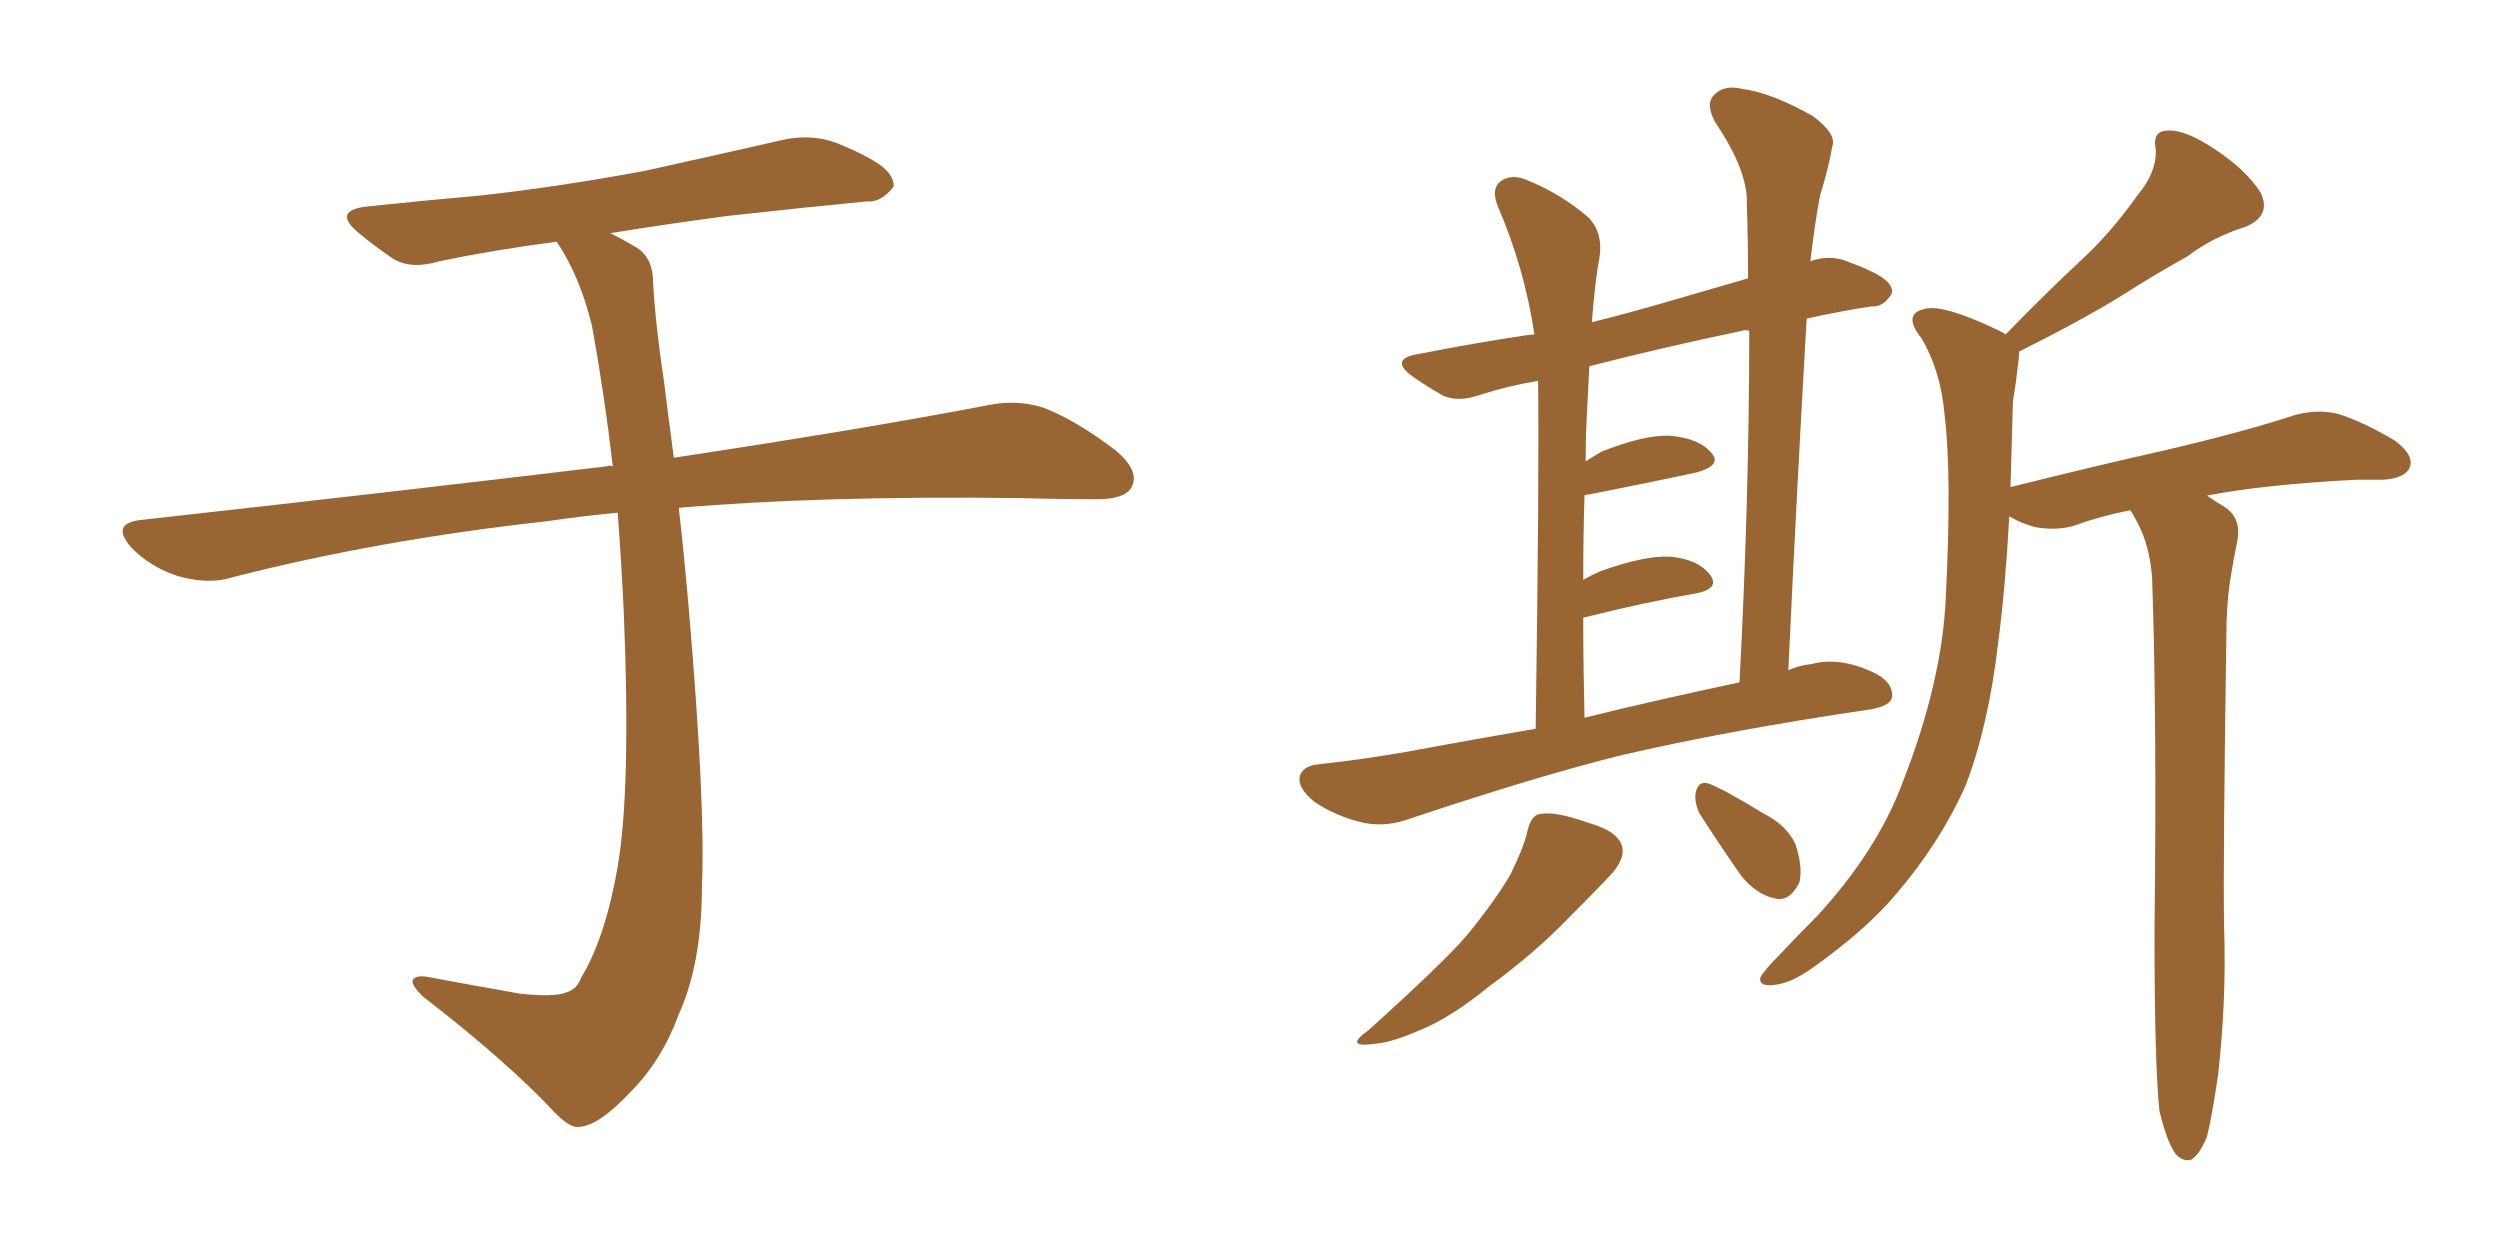 <svg xmlns="http://www.w3.org/2000/svg" xmlns:xlink="http://www.w3.org/1999/xlink" width="300" height="150"><path fill="#996633" padding="10" d="M74.12 61.52L74.12 61.52L74.12 61.52Q69.58 61.96 65.63 62.55L65.63 62.55Q45.56 64.75 27.83 69.29L27.83 69.29Q25.05 70.17 21.39 69.14L21.39 69.14Q18.16 68.12 15.82 65.77L15.82 65.77Q13.18 62.84 16.85 62.40L16.85 62.40Q47.17 59.03 72.80 55.96L72.80 55.96Q73.10 55.81 73.54 55.96L73.54 55.96Q72.51 47.17 71.04 39.11L71.04 39.11Q69.58 33.11 66.80 29.00L66.80 29.00Q59.03 30.03 52.73 31.35L52.73 31.35Q49.37 32.37 47.17 31.05L47.17 31.05Q44.82 29.44 43.07 27.98L43.07 27.98Q39.70 25.20 44.24 24.76L44.24 24.76Q51.27 24.02 57.86 23.44L57.86 23.44Q67.09 22.41 77.34 20.51L77.34 20.51Q85.99 18.60 94.34 16.70L94.34 16.70Q97.56 16.11 100.34 17.14L100.34 17.14Q102.83 18.16 103.86 18.75L103.86 18.75Q107.37 20.51 107.23 22.41L107.23 22.41Q105.76 24.32 104.00 24.17L104.00 24.17Q96.39 24.90 87.16 25.93L87.16 25.93Q79.54 26.95 73.24 27.98L73.24 27.98Q74.71 28.71 76.46 29.74L76.46 29.74Q78.37 31.05 78.37 33.84L78.37 33.84Q78.66 39.11 79.69 45.85L79.69 45.85Q79.98 48.34 80.86 54.93L80.86 54.93Q104.00 51.42 118.51 48.63L118.51 48.63Q122.02 47.90 125.24 48.93L125.24 48.93Q129.05 50.39 133.89 54.05L133.89 54.05Q136.82 56.54 135.79 58.45L135.79 58.45Q135.06 59.91 131.54 59.91L131.54 59.91Q127.29 59.91 122.31 59.77L122.31 59.77Q98.58 59.47 81.45 60.94L81.45 60.94Q82.03 65.92 82.62 72.66L82.62 72.66Q84.67 96.53 84.23 106.35L84.23 106.35Q84.23 115.58 81.45 121.73L81.45 121.73Q79.39 127.29 75.73 130.96L75.73 130.96Q71.92 135.06 69.58 135.21L69.58 135.21Q68.55 135.50 66.65 133.59L66.65 133.59Q60.94 127.44 50.68 119.53L50.68 119.53Q49.37 118.21 49.51 117.63L49.51 117.63Q49.80 117.04 51.12 117.19L51.12 117.19Q56.54 118.21 62.40 119.24L62.40 119.24Q66.50 119.68 67.97 119.09L67.97 119.09Q69.29 118.65 69.73 117.33L69.73 117.33Q72.66 112.50 74.12 104.00L74.12 104.00Q75.73 94.63 74.85 73.39L74.85 73.39Q74.56 67.24 74.12 61.52ZM184.28 87.45L184.28 87.45Q184.72 56.84 184.57 45.70L184.57 45.70Q181.05 46.29 177.83 47.31L177.83 47.31Q175.05 48.34 173.14 47.46L173.14 47.46Q171.09 46.29 169.63 45.26L169.63 45.26Q166.55 43.07 170.21 42.48L170.21 42.48Q176.95 41.16 182.81 40.28L182.81 40.28Q183.54 40.14 184.13 40.14L184.13 40.14Q182.96 32.23 179.74 24.76L179.74 24.76Q178.86 22.56 180.18 21.68L180.18 21.68Q181.49 20.80 183.40 21.68L183.40 21.68Q187.35 23.29 190.58 26.07L190.58 26.07Q192.48 27.98 191.89 31.20L191.89 31.20Q191.46 33.25 191.02 38.67L191.02 38.67Q195.70 37.50 200.68 36.04L200.68 36.04Q205.22 34.72 209.77 33.40L209.77 33.40Q209.77 28.86 209.62 24.46L209.62 24.46Q209.77 20.51 205.81 14.65L205.81 14.65Q204.64 12.45 205.66 11.43L205.66 11.43Q206.84 10.11 209.18 10.69L209.18 10.69Q212.55 11.13 217.53 13.92L217.53 13.92Q220.46 16.11 219.87 17.58L219.87 17.58Q219.43 20.21 218.41 23.44L218.41 23.44Q217.82 26.51 217.24 31.35L217.24 31.35Q219.29 30.62 221.19 31.20L221.19 31.20Q223.24 31.93 224.12 32.37L224.12 32.37Q227.20 33.69 227.05 35.16L227.05 35.16Q226.03 36.91 224.56 36.77L224.56 36.77Q220.75 37.35 216.80 38.23L216.80 38.23Q215.63 58.45 214.60 80.42L214.60 80.42Q215.92 79.83 217.38 79.69L217.38 79.69Q220.61 78.81 224.56 80.57L224.56 80.57Q227.20 81.74 227.05 83.64L227.05 83.64Q226.90 84.67 224.56 85.11L224.56 85.11Q207.57 87.60 194.38 90.67L194.38 90.67Q184.42 93.16 169.48 98.14L169.48 98.14Q166.41 99.32 163.62 98.73L163.62 98.73Q160.40 98.00 157.76 96.24L157.76 96.24Q155.57 94.48 156.01 93.02L156.01 93.02Q156.45 91.85 158.35 91.70L158.35 91.70Q165.09 90.97 172.71 89.50L172.71 89.50Q175.78 88.92 184.28 87.45ZM190.14 86.13L190.14 86.13Q197.75 84.23 208.74 81.88L208.74 81.88Q209.91 59.62 209.91 39.70L209.91 39.70Q209.47 39.55 209.03 39.70L209.03 39.70Q199.22 41.75 190.72 43.95L190.72 43.95Q190.58 46.44 190.43 49.66L190.43 49.66Q190.28 52.29 190.28 55.37L190.28 55.37Q191.16 54.79 192.19 54.20L192.19 54.20Q197.31 52.15 200.39 52.29L200.39 52.29Q203.91 52.59 205.37 54.35L205.37 54.35Q206.69 55.81 203.61 56.69L203.61 56.69Q198.19 57.86 190.72 59.33L190.72 59.33Q190.28 59.33 190.14 59.47L190.14 59.47Q189.99 64.16 189.99 69.58L189.99 69.58Q191.02 68.99 192.04 68.55L192.04 68.55Q197.31 66.65 200.39 66.80L200.39 66.80Q203.76 67.09 205.22 68.99L205.22 68.99Q206.40 70.61 203.61 71.19L203.61 71.19Q197.61 72.22 189.99 74.12L189.99 74.12Q189.99 79.83 190.14 86.13ZM183.25 99.90L183.25 99.90Q183.69 97.85 184.72 97.71L184.72 97.71Q186.47 97.27 190.58 98.73L190.58 98.73Q194.24 99.76 194.68 101.66L194.68 101.66Q194.97 102.98 193.51 104.74L193.51 104.74Q191.89 106.49 188.23 110.16L188.23 110.16Q184.13 114.40 178.71 118.36L178.71 118.36Q174.02 122.17 170.36 123.63L170.36 123.63Q166.99 125.10 165.09 125.24L165.09 125.24Q161.13 125.83 164.21 123.63L164.21 123.63Q173.14 115.58 175.93 112.35L175.93 112.35Q179.30 108.25 181.20 105.03L181.20 105.03Q182.81 101.81 183.25 99.90ZM203.91 97.56L203.91 97.56Q203.32 96.24 203.47 95.21L203.47 95.21Q203.76 93.60 205.08 94.04L205.08 94.04Q206.98 94.78 211.52 97.56L211.52 97.56Q214.45 99.02 215.48 101.37L215.48 101.37Q216.36 104.15 215.92 105.91L215.92 105.91Q214.75 108.25 212.99 107.81L212.99 107.81Q210.79 107.37 208.89 105.03L208.89 105.03Q206.25 101.22 203.91 97.56ZM259.13 133.30L259.13 133.30L259.13 133.30Q258.54 127.73 258.54 111.77L258.54 111.77Q258.84 85.99 258.25 69.29L258.25 69.29Q257.96 65.48 256.49 62.70L256.49 62.70Q256.05 61.82 255.62 61.23L255.62 61.23Q251.95 61.96 249.17 62.99L249.17 62.99Q247.12 63.72 244.34 63.28L244.34 63.28Q242.58 62.84 241.11 61.96L241.11 61.96Q240.67 70.31 239.79 77.05L239.79 77.05Q238.62 87.16 235.84 94.34L235.84 94.34Q232.76 101.22 227.34 107.52L227.34 107.52Q223.83 111.62 217.68 116.02L217.68 116.02Q214.89 118.07 212.70 118.21L212.70 118.21Q211.08 118.36 211.23 117.33L211.23 117.33Q211.67 116.46 213.57 114.55L213.57 114.55Q215.63 112.35 217.97 110.01L217.97 110.01Q225.29 102.10 228.37 93.75L228.37 93.75Q233.06 81.74 233.50 71.63L233.50 71.63Q234.23 56.84 233.35 49.80L233.35 49.80Q232.91 44.53 230.57 40.58L230.57 40.58Q228.22 37.65 231.01 37.06L231.01 37.06Q233.20 36.47 239.94 39.70L239.94 39.70Q240.53 39.99 240.67 40.14L240.67 40.14Q245.36 35.30 249.76 31.20L249.76 31.20Q253.27 27.98 256.49 23.44L256.49 23.44Q258.84 20.65 258.69 17.87L258.69 17.87Q258.25 15.67 260.16 15.67L260.16 15.67Q262.21 15.53 265.72 17.87L265.72 17.87Q269.53 20.36 271.29 23.14L271.29 23.14Q272.61 25.93 269.38 27.25L269.38 27.25Q265.58 28.42 262.50 30.76L262.50 30.76Q258.54 32.96 254.88 35.30L254.88 35.30Q250.20 38.23 242.29 42.19L242.29 42.19Q242.29 42.92 242.14 43.95L242.14 43.95Q241.99 45.41 241.55 48.19L241.55 48.19Q241.41 53.47 241.26 58.45L241.26 58.45Q251.22 55.96 259.72 54.05L259.72 54.05Q269.68 51.71 275.39 49.80L275.39 49.80Q278.17 49.07 280.52 49.66L280.52 49.66Q283.45 50.54 287.40 52.88L287.40 52.88Q289.75 54.64 289.16 56.10L289.16 56.10Q288.57 57.42 285.94 57.57L285.94 57.57Q284.47 57.57 282.71 57.57L282.71 57.57Q271.58 58.15 264.84 59.47L264.84 59.47Q265.87 60.21 266.89 60.79L266.89 60.79Q268.95 62.11 268.51 64.75L268.51 64.75Q268.07 66.80 267.63 69.58L267.63 69.58Q267.33 71.34 267.19 74.56L267.19 74.56Q266.75 103.56 266.89 111.18L266.89 111.18Q267.19 120.12 266.16 129.05L266.16 129.05Q265.43 134.03 264.84 136.38L264.84 136.38Q263.96 138.57 262.94 139.16L262.94 139.16Q261.91 139.45 261.04 138.43L261.04 138.43Q260.01 136.96 259.13 133.30Z"/></svg>